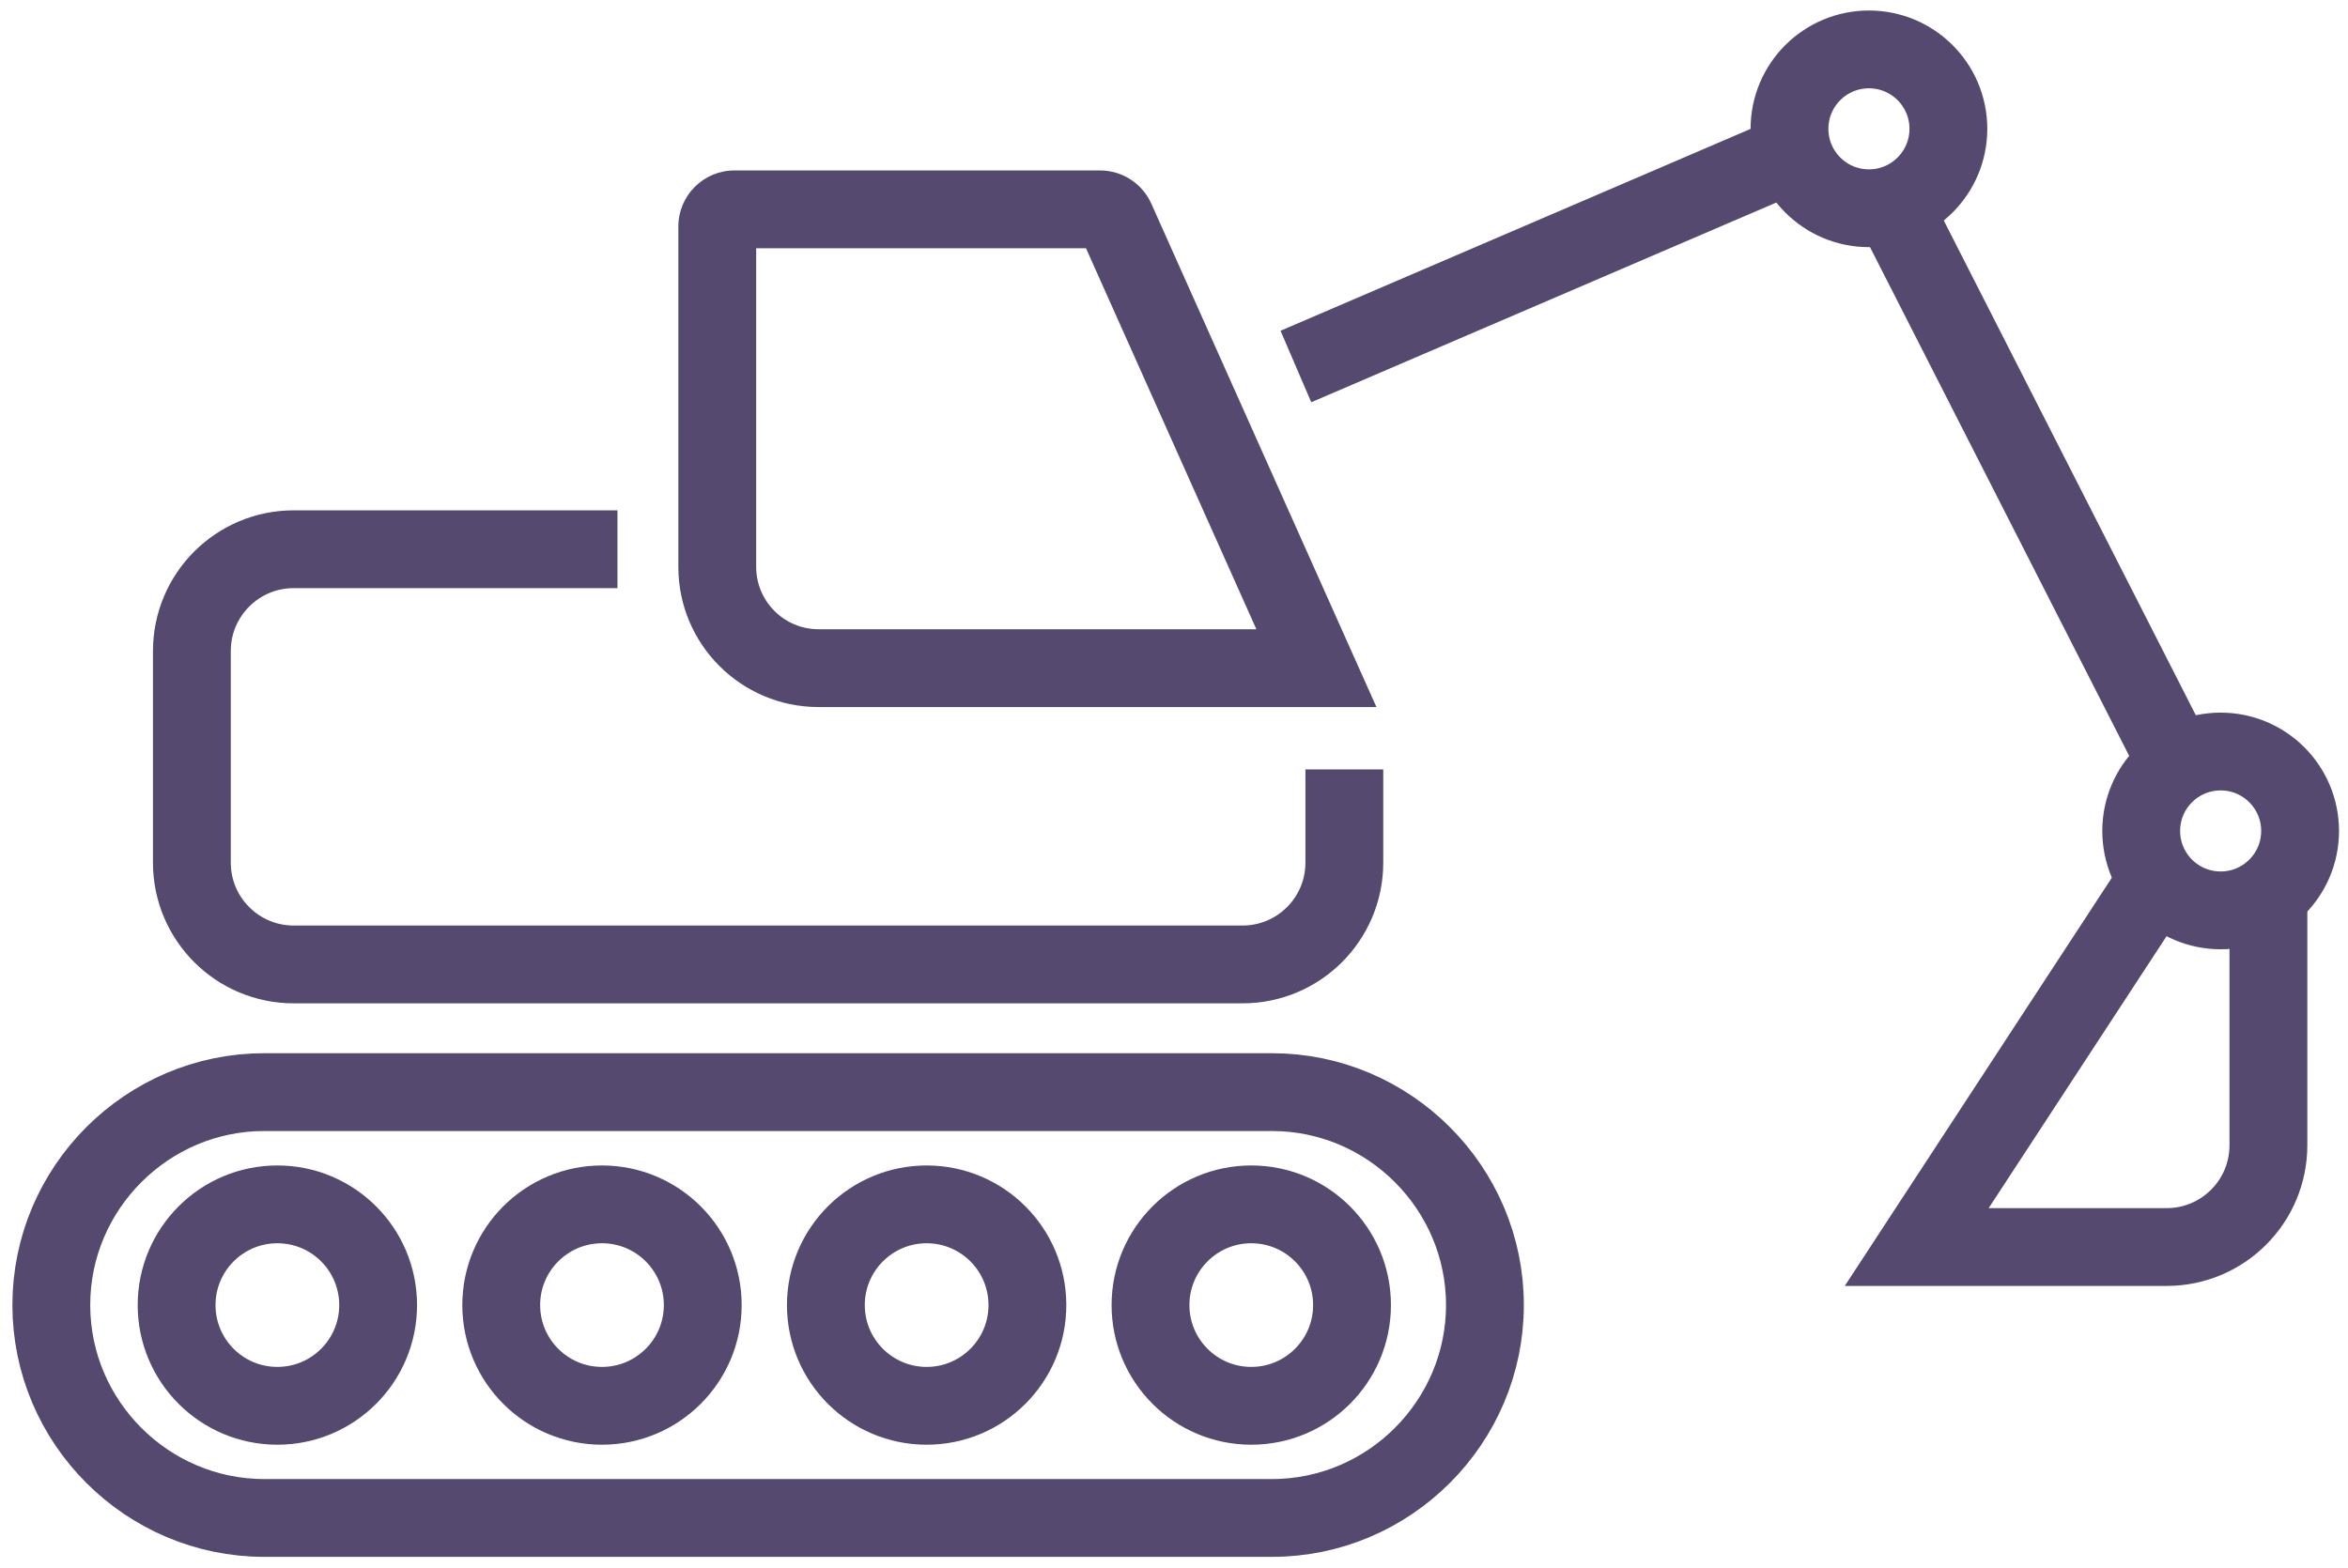 <?xml version="1.0" encoding="utf-8"?>
<!-- Generator: Adobe Illustrator 24.1.0, SVG Export Plug-In . SVG Version: 6.00 Build 0)  -->
<svg version="1.1" id="Layer_1" xmlns="http://www.w3.org/2000/svg" xmlns:xlink="http://www.w3.org/1999/xlink" x="0px" y="0px"
	 viewBox="0 0 116.212 77.621" style="enable-background:new 0 0 116.212 77.621;" xml:space="preserve">
<style type="text/css">
	.st0{fill:none;stroke:#55496F;stroke-width:3.852;stroke-miterlimit:10;}
	.st1{fill:#55496F;}
</style>
<g>
	<g>
		<circle class="st0" cx="13.728" cy="64.613" r="4.987"/>
	</g>
	<g>
		<circle class="st0" cx="29.795" cy="64.613" r="4.987"/>
	</g>
	<path class="st0" d="M62.956,75.152H13.079c-5.797,0-10.539-4.743-10.539-10.539v-0.005
		c0-5.797,4.743-10.539,10.539-10.539H62.956c5.797,0,10.539,4.743,10.539,10.539
		v0.005C73.495,70.409,68.752,75.152,62.956,75.152z"/>
	<g>
		<circle class="st0" cx="45.863" cy="64.613" r="4.987"/>
	</g>
	<g>
		<circle class="st0" cx="61.93" cy="64.613" r="4.987"/>
	</g>
	<path class="st0" d="M66.537,38.094v4.615c0,2.783-2.256,5.039-5.039,5.039H14.536
		c-2.783,0-5.039-2.256-5.039-5.039V32.231c0-2.783,2.256-5.039,5.039-5.039
		h16.024"/>
	<g>
		<path class="st1" d="M53.751,12.292l8.432,18.861H40.514
			c-1.703,0-3.088-1.385-3.088-3.088V12.292H53.751 M54.449,8.439H36.35
			c-1.533,0-2.776,1.243-2.776,2.776v16.85c0,3.833,3.107,6.94,6.94,6.94h27.611
			L56.983,10.082C56.536,9.083,55.543,8.439,54.449,8.439L54.449,8.439z"/>
	</g>
	<g>
		<g>
			<circle class="st0" cx="92.501" cy="6.378" r="3.932"/>
		</g>
		<g>
			<line class="st0" x1="64.139" y1="18.145" x2="88.569" y2="7.65"/>
		</g>
		<g>
			<line class="st0" x1="108.088" y1="38.492" x2="93.341" y2="9.537"/>
		</g>
		<g>
			<circle class="st0" cx="109.909" cy="41.139" r="3.932"/>
		</g>
		<g>
			<path class="st0" d="M112.273,43.709v12.991c0,2.783-2.256,5.039-5.039,5.039H94.866
				l11.792-18.03"/>
		</g>
	</g>
</g>
</svg>

